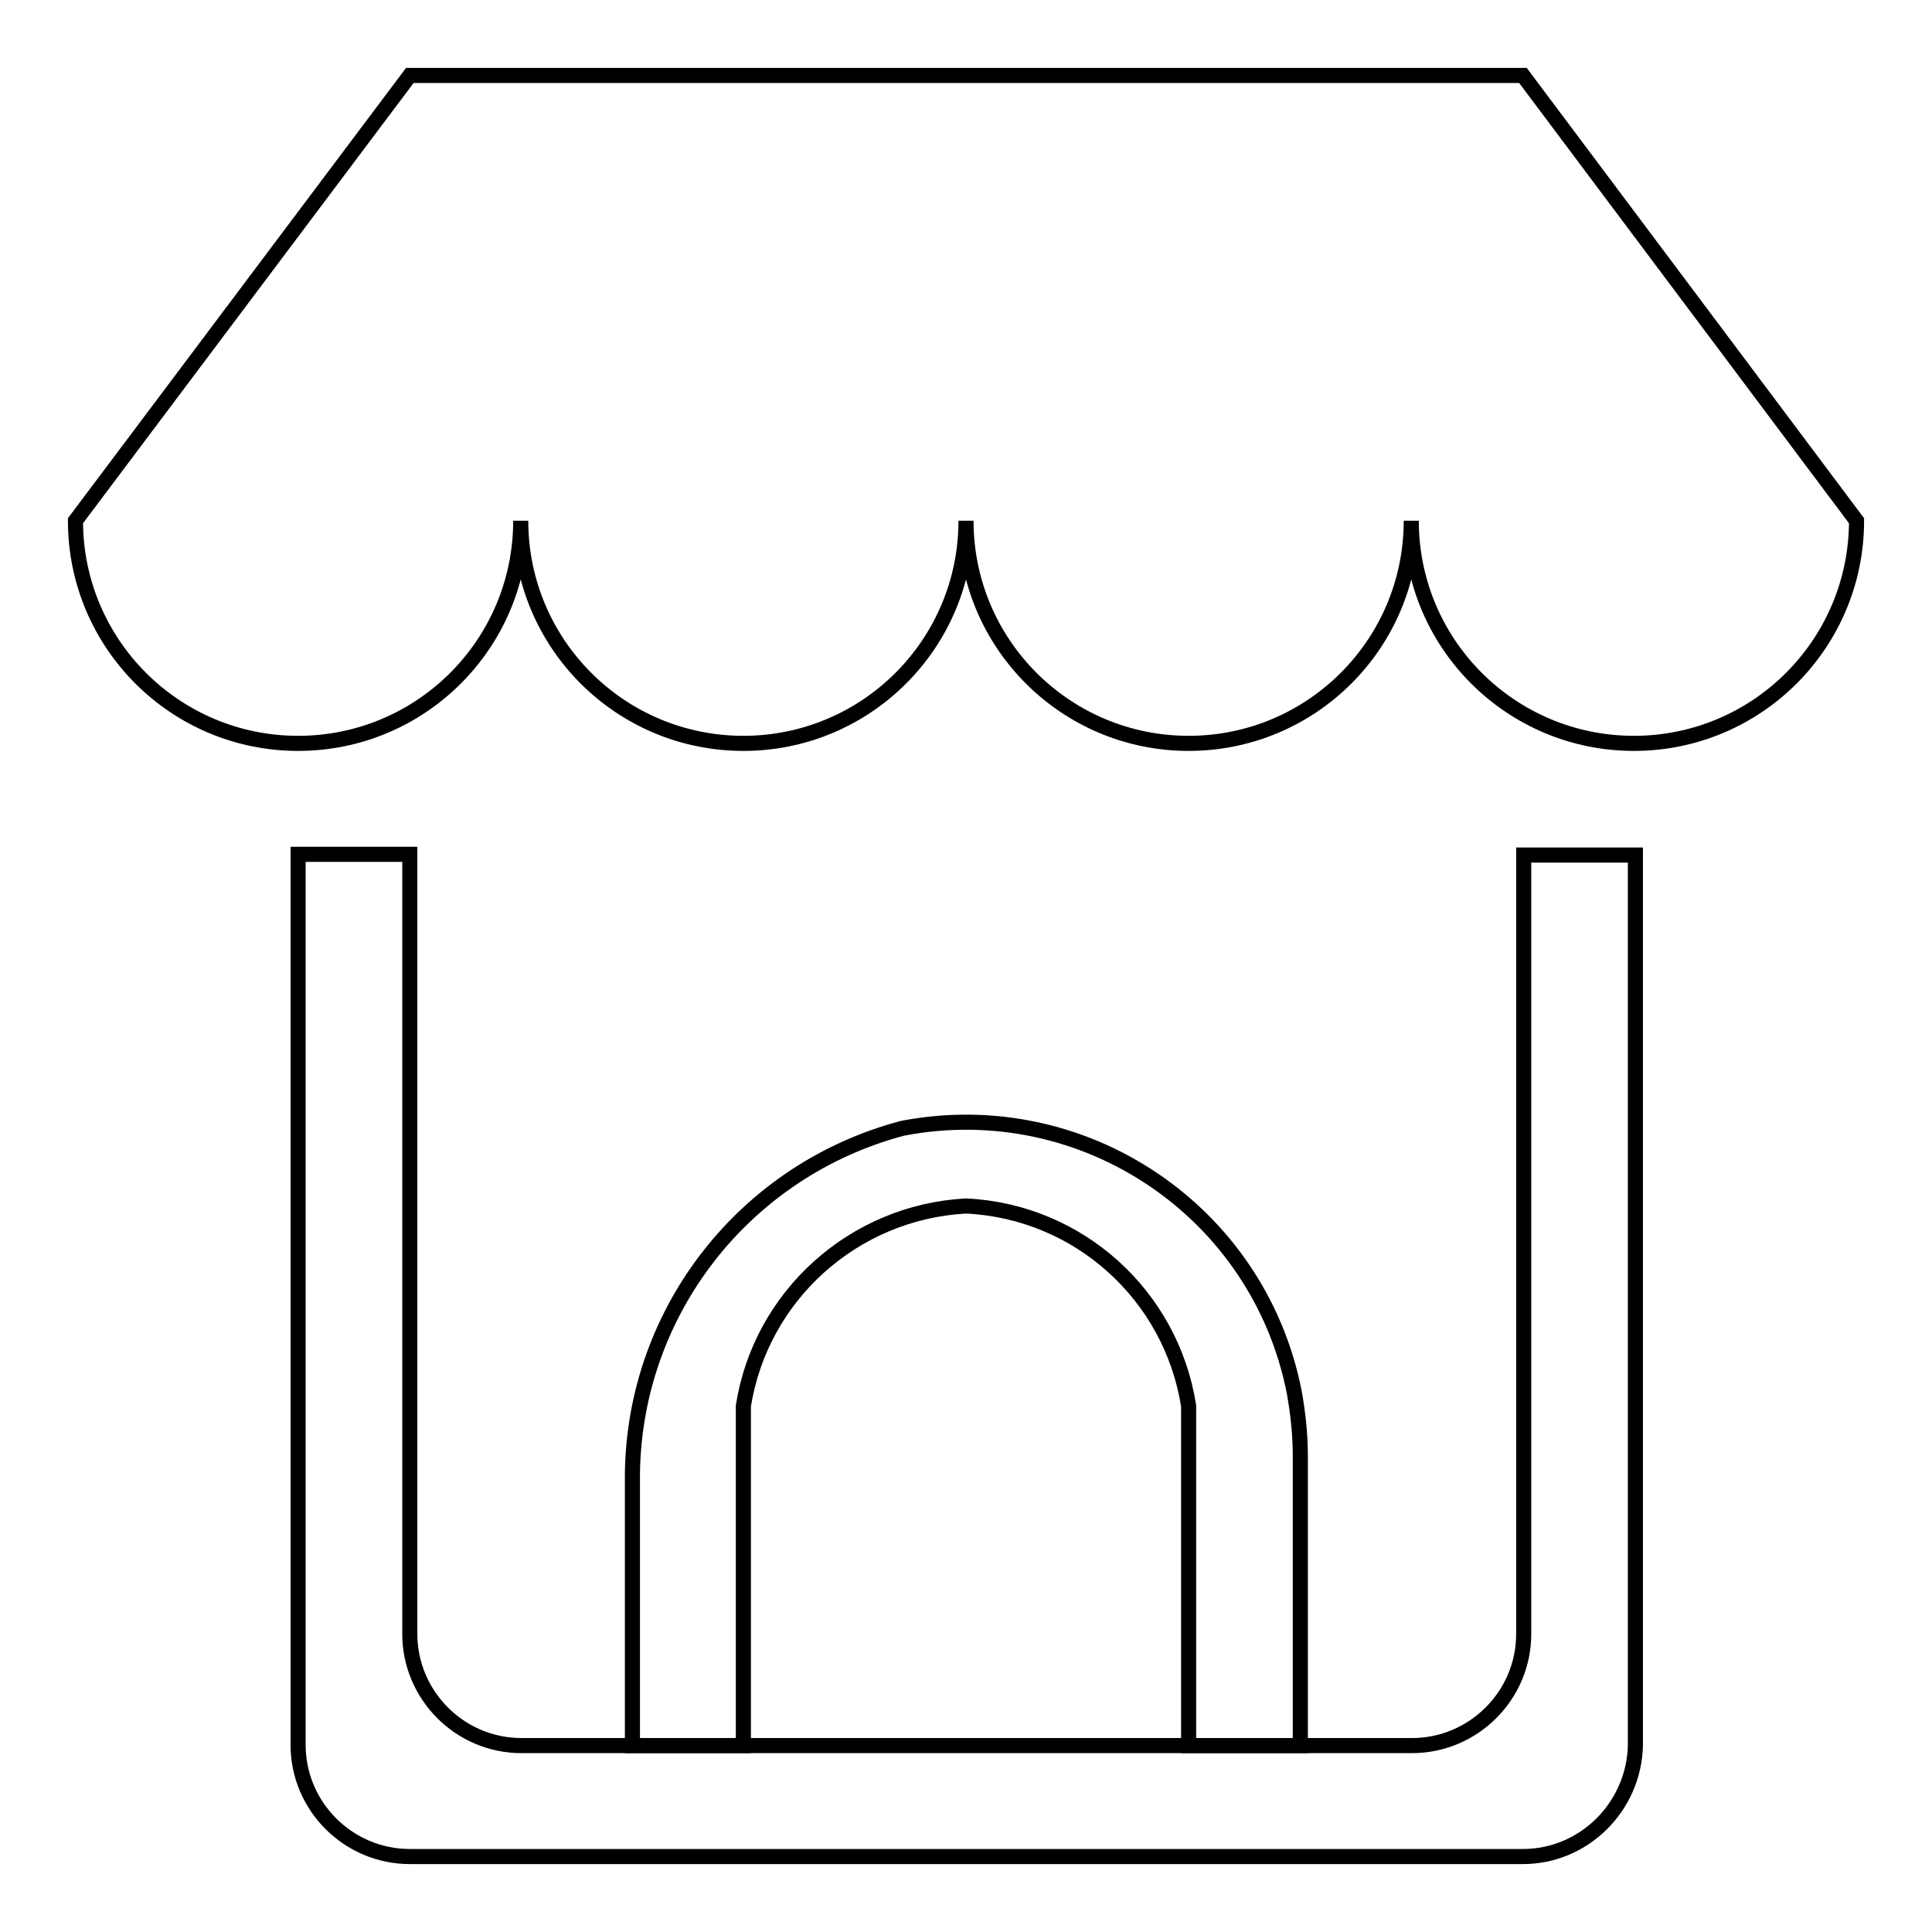<?xml version="1.0" encoding="utf-8"?>
<!-- Svg Vector Icons : http://www.onlinewebfonts.com/icon -->
<!DOCTYPE svg PUBLIC "-//W3C//DTD SVG 1.1//EN" "http://www.w3.org/Graphics/SVG/1.1/DTD/svg11.dtd">
<svg version="1.1" xmlns="http://www.w3.org/2000/svg" xmlns:xlink="http://www.w3.org/1999/xlink" x="0px" y="0px" viewBox="0 0 256 256" enable-background="new 0 0 256 256" xml:space="preserve">
<g> <path stroke-width="2" fill-opacity="0" stroke="#000000"  d="M201.8,10H54.3L10,69c0,16.3,13.2,29.5,29.5,29.5S69,85.3,69,69c0,16.3,13.2,29.5,29.5,29.5 S128,85.3,128,69c0,16.3,13.2,29.5,29.5,29.5S187,85.3,187,69c0,16.3,13.2,29.5,29.5,29.5S246,85.3,246,69L201.8,10z M201.8,246 H54.3c-8.1,0-14.8-6.6-14.8-14.8v-118h14.8v103.3c0,8.1,6.6,14.8,14.8,14.8h118c8.1,0,14.8-6.6,14.8-14.8V113.3h14.8v118 C216.5,239.4,209.9,246,201.8,246z"/> <path stroke-width="2" fill-opacity="0" stroke="#000000"  d="M172.3,231.3h-14.8v-45c-2.3-14.7-14.6-25.8-29.5-26.5c-14.9,0.8-27.2,11.9-29.5,26.5v45H83.8v-36.1 c0.3-21.6,15-40.2,35.8-45.7c24-4.6,47.2,11,51.9,35c0.5,2.8,0.8,5.6,0.8,8.5V231.3z"/></g>
</svg>